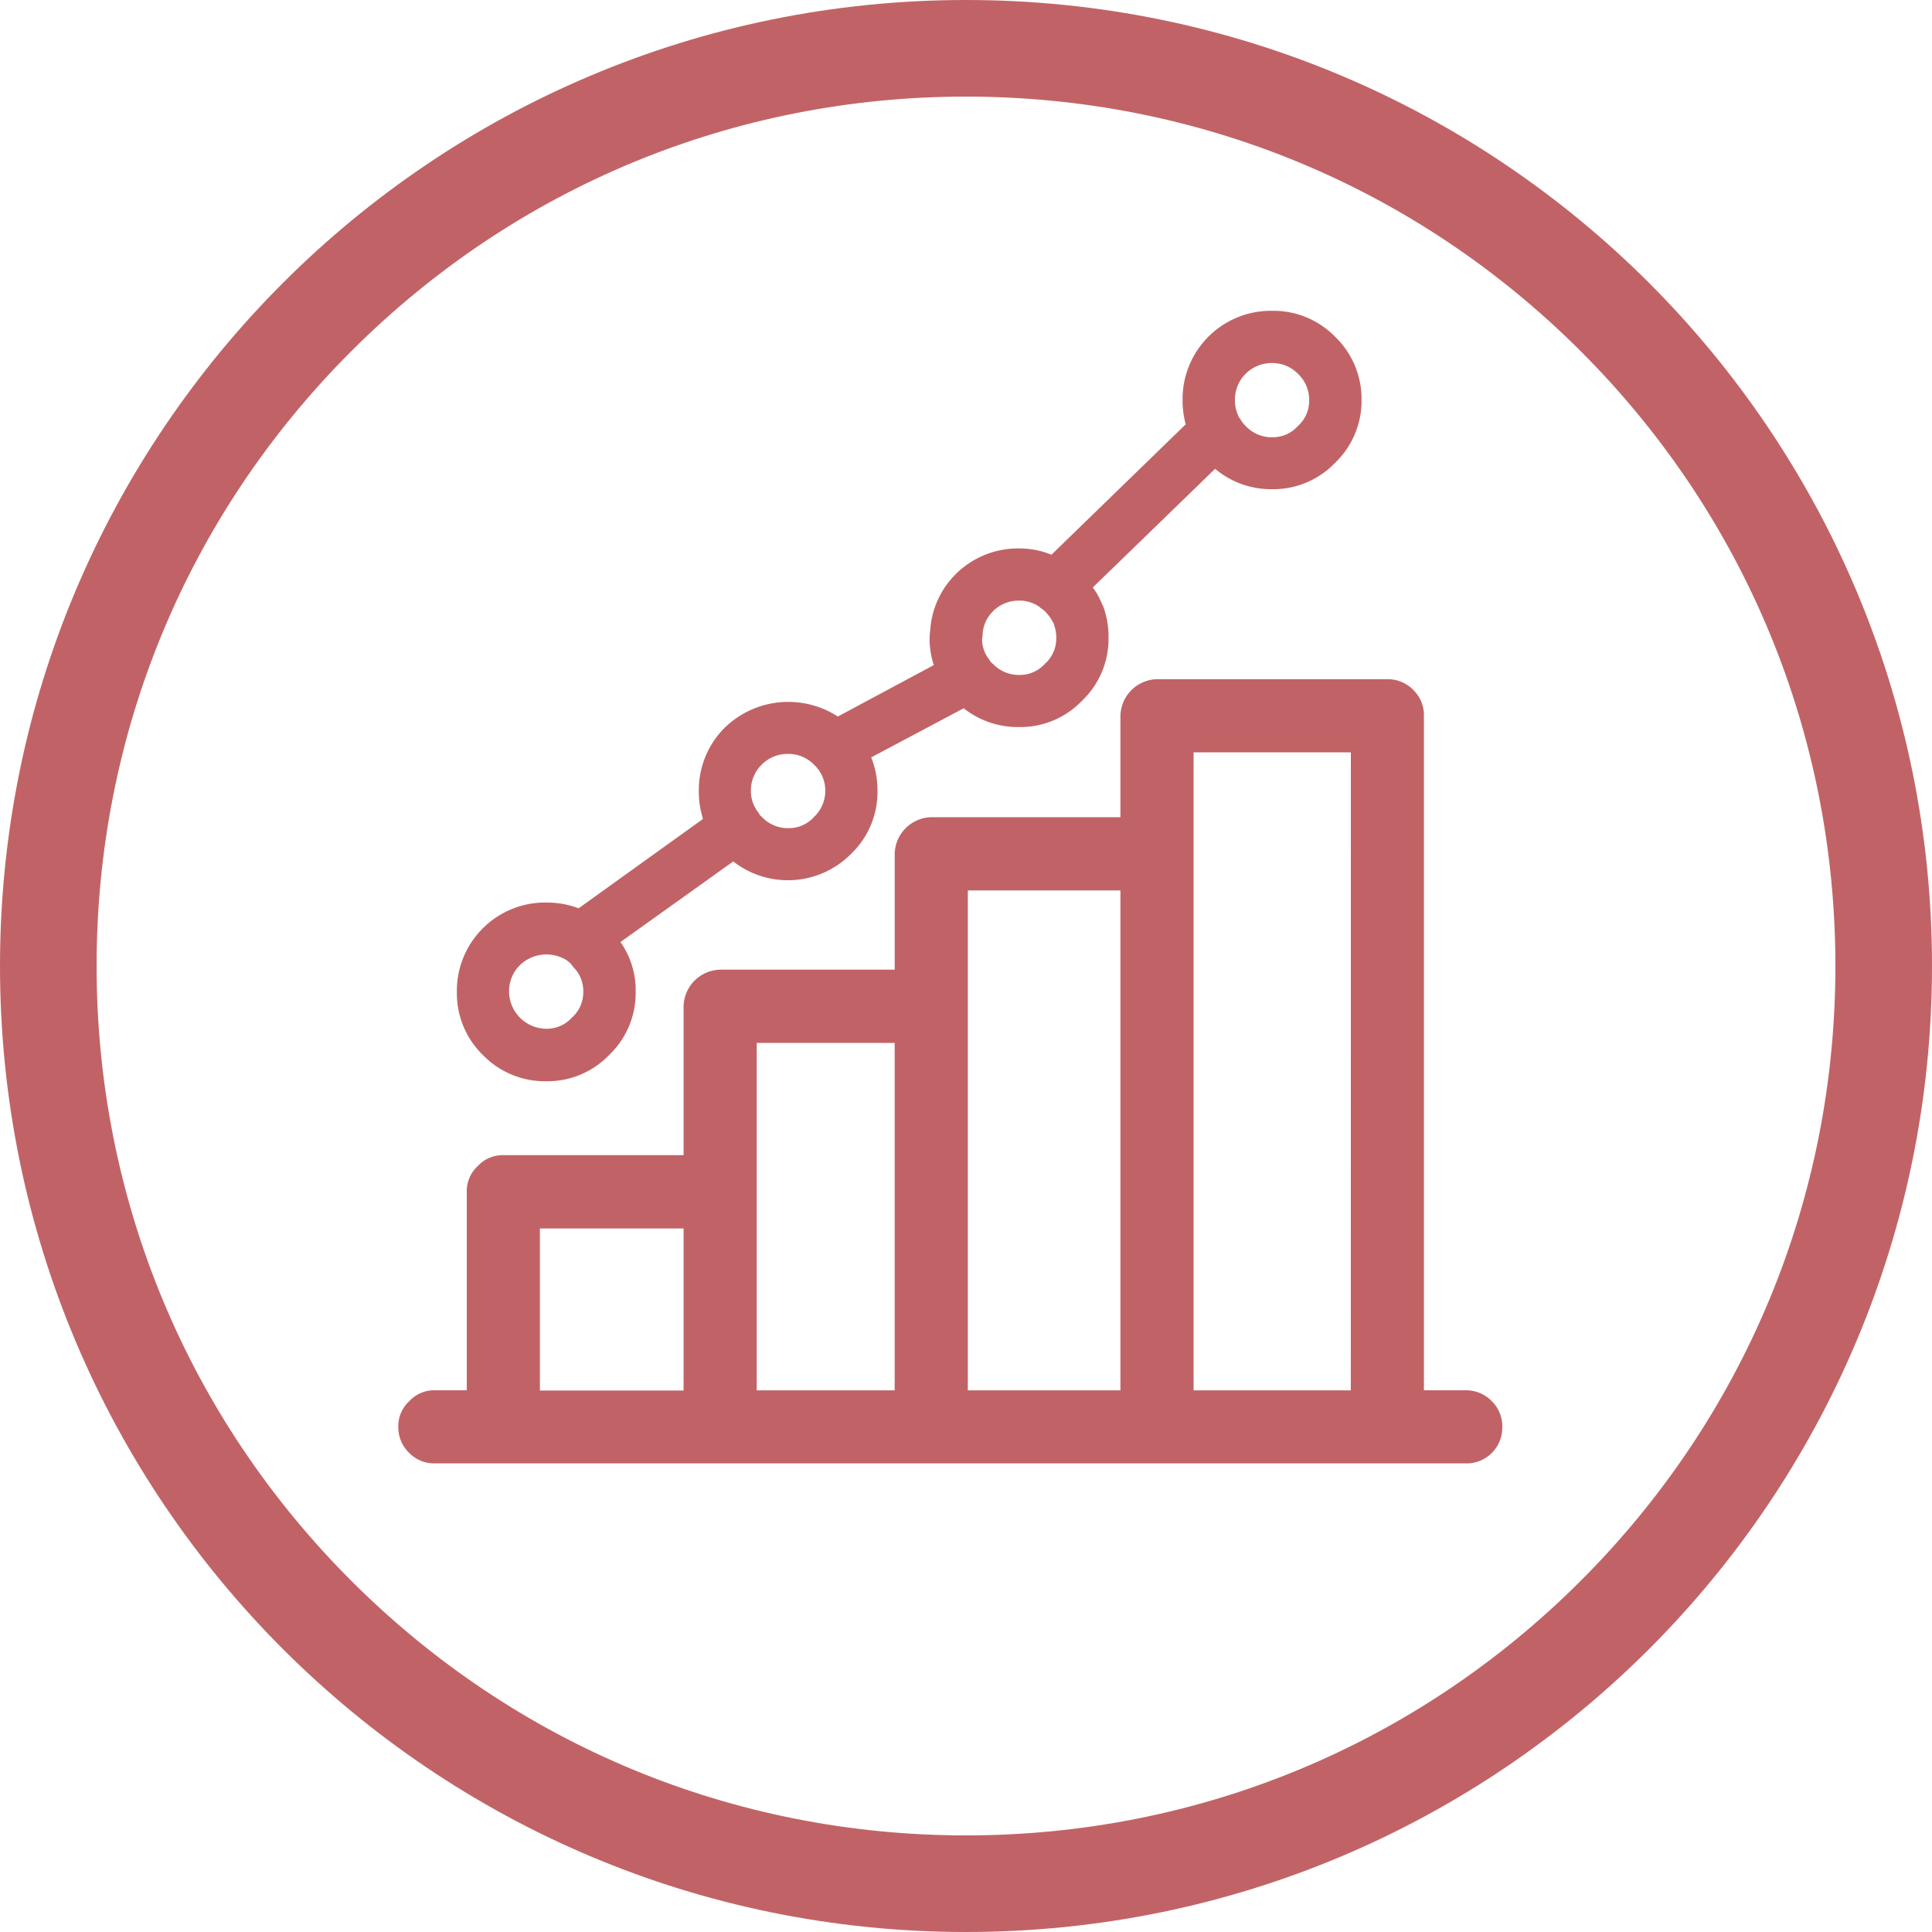 <svg xmlns="http://www.w3.org/2000/svg" xmlns:xlink="http://www.w3.org/1999/xlink" width="40" height="40" viewBox="0 0 40 40">
  <defs>
    <clipPath id="clip-path">
      <rect id="Rectangle_728" data-name="Rectangle 728" width="22.859" height="23.865" fill="#c16366"/>
    </clipPath>
  </defs>
  <g id="social-science-economics" transform="translate(-34 -3042)">
    <g id="Path_518" data-name="Path 518" transform="translate(34 3042)" fill="none">
      <path d="M20,0A20,20,0,1,1,0,20,20,20,0,0,1,20,0Z" stroke="none"/>
      <path d="M 20 2 C 15.192 2 10.672 3.872 7.272 7.272 C 3.872 10.672 2 15.192 2 20 C 2 24.808 3.872 29.328 7.272 32.728 C 10.672 36.128 15.192 38 20 38 C 24.808 38 29.328 36.128 32.728 32.728 C 36.128 29.328 38 24.808 38 20 C 38 15.192 36.128 10.672 32.728 7.272 C 29.328 3.872 24.808 2 20 2 M 20 0 C 31.046 0 40 8.954 40 20 C 40 31.046 31.046 40 20 40 C 8.954 40 0 31.046 0 20 C 0 8.954 8.954 0 20 0 Z" stroke="none" fill="#c16366"/>
    </g>
    <g id="Group_1898" data-name="Group 1898" transform="translate(42.246 3048.435)" clip-path="url(#clip-path)">
      <path id="Path_519" data-name="Path 519" d="M21.02,7.854a.739.739,0,0,0-.541-.227H15.708a.776.776,0,0,0-.757.757v2.1H11.035a.776.776,0,0,0-.757.757v2.4H6.664a.776.776,0,0,0-.757.757v3.083H2.175a.7.7,0,0,0-.53.227.7.7,0,0,0-.227.53v4.111H.757a.7.7,0,0,0-.53.227.7.7,0,0,0-.227.53.739.739,0,0,0,.227.541.721.721,0,0,0,.53.216H22.1a.739.739,0,0,0,.757-.757.721.721,0,0,0-.216-.53.739.739,0,0,0-.541-.227h-.865V8.384a.721.721,0,0,0-.216-.53M2.932,19H5.907v3.354H2.932Zm8.86-7h3.159V22.351H11.792ZM7.421,15.157h2.856v7.194H7.421Zm12.3,7.194H16.466V9.142h3.256ZM19.4.541A1.783,1.783,0,0,0,18.088,0a1.826,1.826,0,0,0-1.309.53.01.01,0,0,0-.011.011,1.826,1.826,0,0,0-.53,1.309,1.883,1.883,0,0,0,.065.5l-2.78,2.7a1.737,1.737,0,0,0-.671-.13,1.826,1.826,0,0,0-1.309.53.01.01,0,0,1-.011.011,1.8,1.8,0,0,0-.519,1.158A1.08,1.08,0,0,0,11,6.772a1.767,1.767,0,0,0,.087.563L9.1,8.4a1.887,1.887,0,0,0-2.337.227.01.01,0,0,0-.011.011,1.826,1.826,0,0,0-.53,1.309,1.868,1.868,0,0,0,.087.573l-2.575,1.85a1.874,1.874,0,0,0-.671-.119,1.826,1.826,0,0,0-1.309.53.01.01,0,0,0-.011.011,1.826,1.826,0,0,0-.53,1.309,1.783,1.783,0,0,0,.541,1.309,1.783,1.783,0,0,0,1.309.541,1.77,1.77,0,0,0,1.3-.541.01.01,0,0,0,.011-.011,1.77,1.77,0,0,0,.541-1.3A1.734,1.734,0,0,0,4.6,13.069L6.935,11.4a1.839,1.839,0,0,0,2.434-.151.01.01,0,0,0,.011-.011,1.77,1.77,0,0,0,.541-1.3,1.794,1.794,0,0,0-.13-.692l1.915-1.017a1.809,1.809,0,0,0,1.147.389,1.77,1.77,0,0,0,1.3-.541.01.01,0,0,0,.011-.011,1.77,1.77,0,0,0,.541-1.3,1.818,1.818,0,0,0-.119-.671l-.011-.011a1.546,1.546,0,0,0-.195-.357l2.532-2.456a1.792,1.792,0,0,0,1.179.422,1.77,1.77,0,0,0,1.3-.541.01.01,0,0,0,.011-.011,1.77,1.77,0,0,0,.541-1.3A1.783,1.783,0,0,0,19.4.541m-1.861.768a.01.01,0,0,0,.011-.011.757.757,0,0,1,.541-.216.739.739,0,0,1,.541.227.739.739,0,0,1,.227.541.7.7,0,0,1-.227.53.01.01,0,0,0-.011.011.7.7,0,0,1-.53.227.739.739,0,0,1-.541-.227.675.675,0,0,1-.13-.173h-.011V2.207a.031.031,0,0,1-.011-.022.74.74,0,0,1-.076-.335.757.757,0,0,1,.216-.541M12.3,6.231a.01.01,0,0,0,.011-.011A.757.757,0,0,1,12.852,6a.714.714,0,0,1,.422.13l.011.011a.33.33,0,0,0,.043.032.434.434,0,0,1,.065.054,1.157,1.157,0,0,1,.087.1.974.974,0,0,1,.1.173v.011a.757.757,0,0,1,.043.26.7.7,0,0,1-.227.53.01.01,0,0,0-.011.011.7.7,0,0,1-.53.227.739.739,0,0,1-.541-.227.278.278,0,0,1-.065-.065.254.254,0,0,0-.043-.065.671.671,0,0,1-.119-.389.359.359,0,0,0,.011-.087.715.715,0,0,1,.206-.476M7.519,9.4A.01.01,0,0,0,7.53,9.39a.757.757,0,0,1,.541-.216.739.739,0,0,1,.541.227l.022.022.022.022A.427.427,0,0,0,8.7,9.5a.132.132,0,0,1,.022.032.747.747,0,0,1-.108.941.01.01,0,0,0-.011.011.7.7,0,0,1-.53.227.739.739,0,0,1-.541-.227l-.054-.054a.135.135,0,0,0-.032-.054A.723.723,0,0,1,7.3,9.942.757.757,0,0,1,7.519,9.4M3.581,13.534a.358.358,0,0,1,.043.054.691.691,0,0,1,.206.508.7.7,0,0,1-.227.53.01.01,0,0,0-.011.011.7.7,0,0,1-.53.227.776.776,0,0,1-.768-.768.757.757,0,0,1,.216-.541.01.01,0,0,0,.011-.011.794.794,0,0,1,.963-.1.945.945,0,0,1,.1.087" transform="translate(0 0)" fill="#c16366"/>
    </g>
  </g>
</svg>
